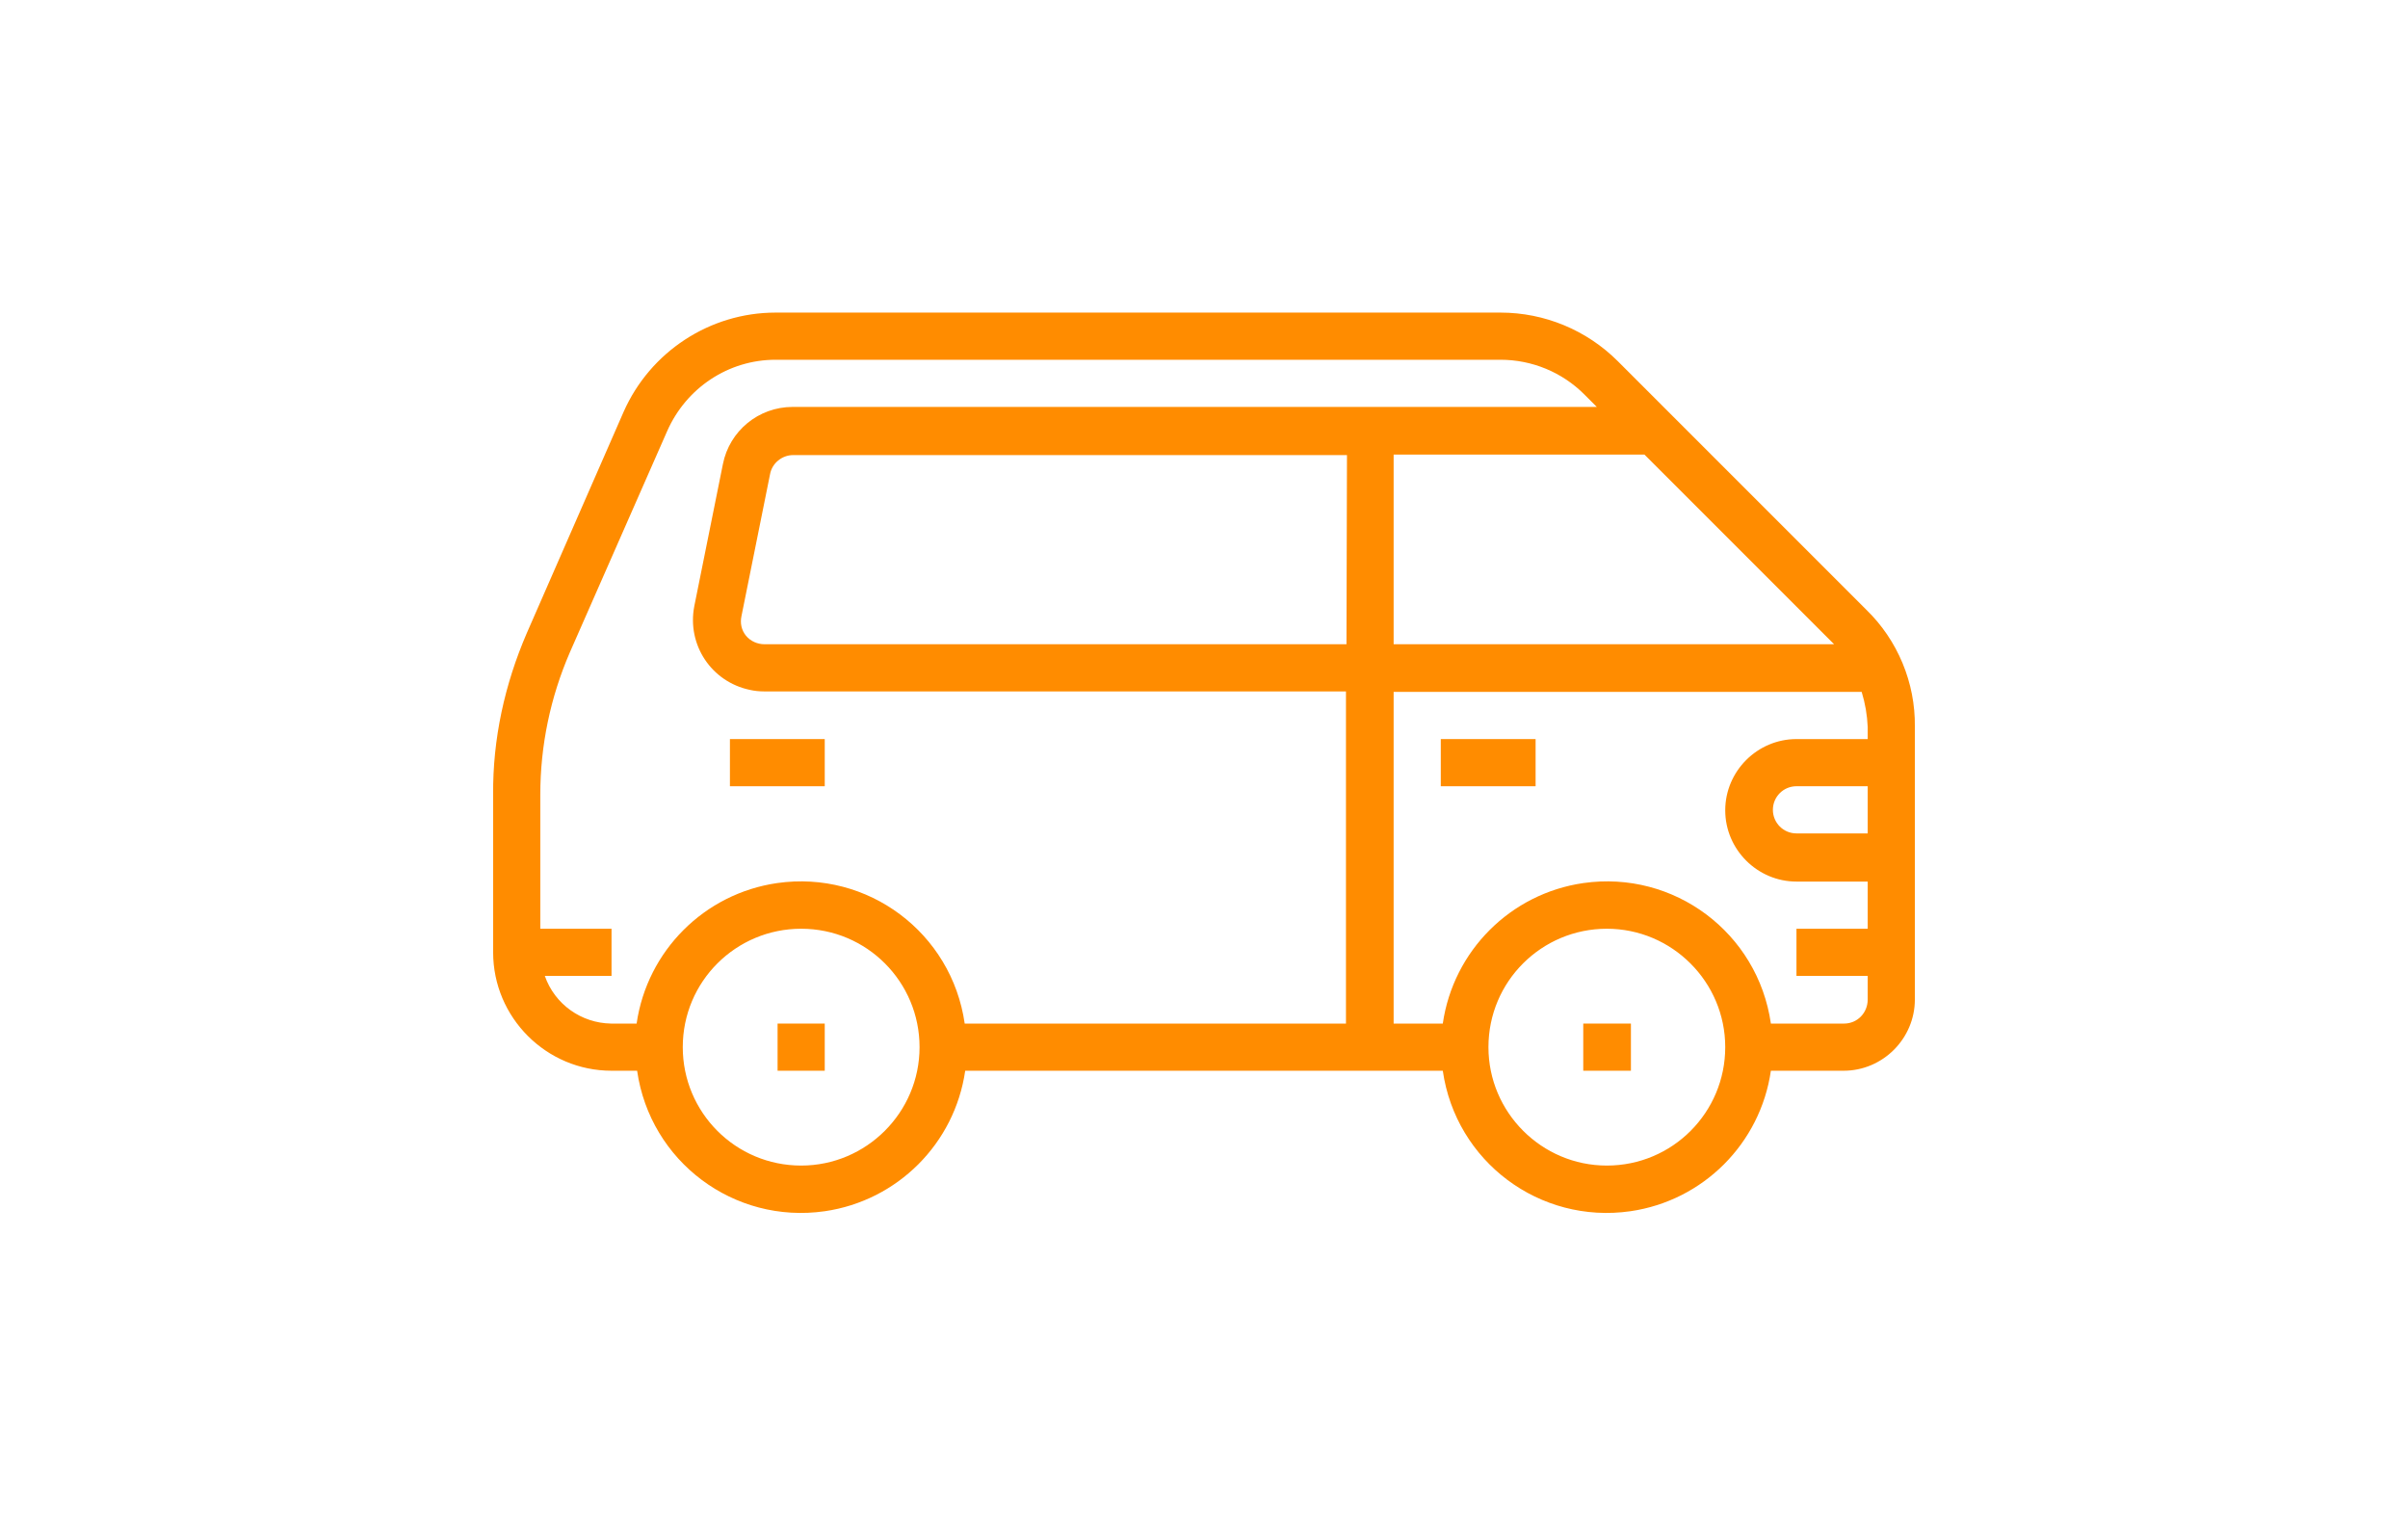 <?xml version="1.0" encoding="utf-8"?>
<!-- Generator: Adobe Illustrator 23.0.1, SVG Export Plug-In . SVG Version: 6.00 Build 0)  -->
<svg version="1.1" id="レイヤー_1" xmlns="http://www.w3.org/2000/svg" xmlns:xlink="http://www.w3.org/1999/xlink" x="0px"
	 y="0px" viewBox="0 0 480 304" style="enable-background:new 0 0 480 304;" xml:space="preserve">
<style type="text/css">
	.st0{fill:#FF8C00;}
</style>
<g id="Van-6">
	<path class="st0" d="M372,121.5l-49.5-49.5c-6.2-6.2-14.6-9.7-23.4-9.7H154.6c-13.1,0-25,7.8-30.3,19.8L105,126.2
		c-4.4,10.2-6.8,21.1-6.7,32.2v31.4c0,13,10.6,23.6,23.6,23.6h5.1c2.6,18.1,19.3,30.6,37.4,28c14.5-2.1,25.9-13.5,28-28h95.2
		c2.6,18.1,19.3,30.6,37.4,28c14.5-2.1,25.9-13.5,28-28h14.5c7.8,0,14.2-6.4,14.2-14.2v-54.4C381.8,136.1,378.3,127.6,372,121.5
		L372,121.5z M365.6,128.4h-87.8V90.6h50l37.6,37.6C365.4,128.2,365.5,128.3,365.6,128.4z M268.4,128.4h-116c-1.4,0-2.8-0.6-3.7-1.7
		c-0.9-1.1-1.2-2.5-0.9-3.9l5.7-28.3c0.4-2.2,2.4-3.8,4.6-3.8h110.4L268.4,128.4L268.4,128.4z M108.6,194.5h13.3v-9.4h-14.2v-26.7
		c0-9.8,2-19.4,5.9-28.4L133,85.9c3.8-8.6,12.2-14.2,21.6-14.2h144.5c6.3,0,12.3,2.5,16.7,6.9l2.5,2.5H158
		c-6.8,0-12.6,4.8-13.9,11.4l-5.7,28.3c-1.5,7.7,3.4,15.1,11.1,16.7c0.9,0.2,1.8,0.3,2.8,0.3h116V204h-76
		c-2.6-18.1-19.3-30.6-37.4-28c-14.5,2.1-25.9,13.5-28,28h-5.1C115.9,203.9,110.6,200.2,108.6,194.5L108.6,194.5z M159.7,232.3
		c-13.1,0-23.6-10.6-23.6-23.6c0-13.1,10.6-23.6,23.6-23.6c13.1,0,23.6,10.6,23.6,23.6C183.3,221.7,172.7,232.3,159.7,232.3z
		 M320.3,232.3c-13,0-23.6-10.6-23.6-23.6c0-13.1,10.6-23.6,23.6-23.6s23.6,10.6,23.6,23.6C343.9,221.7,333.4,232.3,320.3,232.3z
		 M367.6,204H353c-2.6-18.1-19.3-30.6-37.4-28c-14.5,2.1-25.9,13.5-28,28h-9.8v-66.1h93.3c0.7,2.3,1.1,4.6,1.2,7v2.4h-14.2
		c-7.8,0-14.2,6.4-14.2,14.2s6.4,14.2,14.2,14.2h14.2v9.4h-14.2v9.4h14.2v4.7C372.3,201.9,370.2,204,367.6,204z M372.3,156.7v9.4
		h-14.2c-2.6,0-4.7-2.1-4.7-4.7s2.1-4.7,4.7-4.7L372.3,156.7L372.3,156.7z"/>
	<path class="st0" d="M287.2,147.3h18.9v9.4h-18.9V147.3z"/>
	<path class="st0" d="M145.5,147.3h18.9v9.4h-18.9V147.3z"/>
	<path class="st0" d="M155,204h9.4v9.4H155V204z"/>
	<path class="st0" d="M315.6,204h9.5v9.4h-9.5V204z"/>
</g>
</svg>
